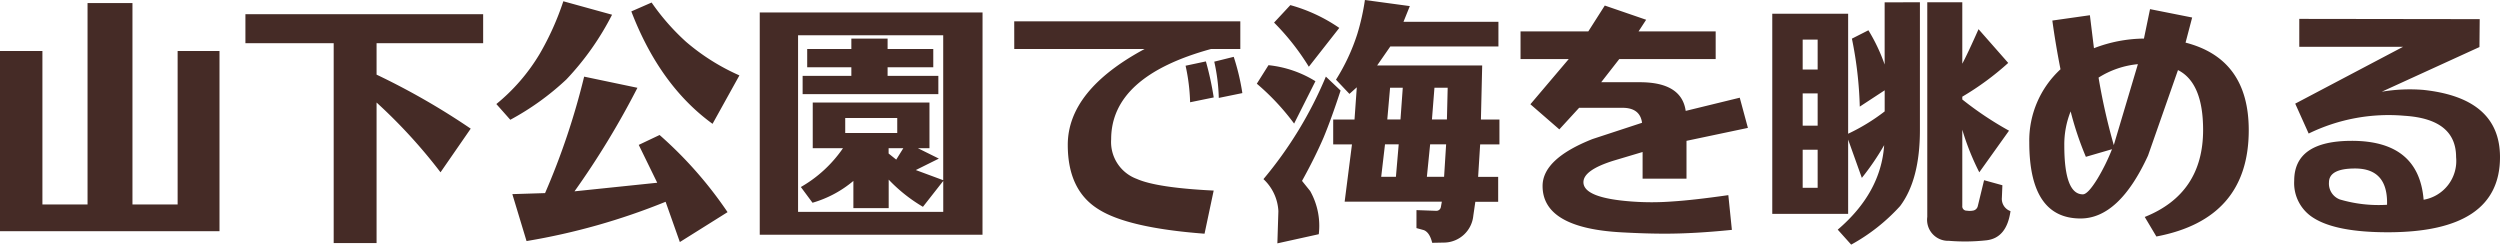 <svg xmlns="http://www.w3.org/2000/svg" width="275.856" height="26.992" viewBox="0 0 275.856 26.992"><path d="M21.42-18.536h4.62V1.344H1.82v-19.88H6.5V-1.6H11.48V-23.828h4.956V-1.6H21.42ZM55.132-22.6V-19.4H43.372v3.472A78.634,78.634,0,0,1,53.76-9.968L50.428-5.152a58.643,58.643,0,0,0-7.056-7.7V2.66H38.64V-19.4H28.9V-22.6ZM72.3-8.176l2.3-1.092A44.492,44.492,0,0,1,82.1-.756l-5.264,3.3L75.264-1.9A72.234,72.234,0,0,1,59.92,2.436l-1.568-5.18,3.612-.112a79.275,79.275,0,0,0,4.312-12.852l5.88,1.232A91.694,91.694,0,0,1,65.212-3.052L74.34-4ZM63.98-24.024l5.376,1.484a30.458,30.458,0,0,1-5.04,7.14,29.326,29.326,0,0,1-6.188,4.452l-1.54-1.736a21.041,21.041,0,0,0,4.788-5.544A30.794,30.794,0,0,0,63.98-24.024Zm7.5,1.12,2.24-.98a25.013,25.013,0,0,0,3.808,4.34,23.739,23.739,0,0,0,5.88,3.7L80.444-10.5Q74.62-14.728,71.484-22.9Zm38.752,24.64H85.652V-22.792h24.584Zm-4.816-8.4L102.872-5.4l3.024,1.12V-20.272H89.88V-.784H105.9V-4.2l-2.24,2.856a17.246,17.246,0,0,1-3.78-3V-1.2H95.984v-3a12.326,12.326,0,0,1-4.508,2.408L90.188-3.528a14.145,14.145,0,0,0,4.648-4.284H91.5v-5.04h12.88v5.04H103.1Zm-10.332-4.48v1.652h5.74v-1.652Zm4.788,3.332v.588l.84.672.784-1.26Zm-.112-7.98h5.6v2.016H90.384v-2.016H95.76v-.952H90.888V-18.76H95.76v-1.148h4v1.148h5.04v2.016h-5.04Zm13.972-6.02h24.948v3.052h-3.22q-11.032,3.024-11.032,9.968a4.335,4.335,0,0,0,2.828,4.368q2.212.98,8.484,1.288l-1.008,4.76Q126.224.98,123-1.092q-3.36-2.1-3.36-7.084,0-6.02,8.484-10.584H113.736Zm24.22,3.92a24.651,24.651,0,0,1,.952,4l-2.6.532a20.437,20.437,0,0,0-.5-4Zm-2.212,4.48-2.6.532a21.273,21.273,0,0,0-.5-4.032l2.24-.476A32.97,32.97,0,0,1,135.744-13.412Zm13.86-7.672-3.36,4.284a26.533,26.533,0,0,0-3.836-4.872L144.2-23.6A17.958,17.958,0,0,1,149.6-21.084Zm-2.632,5.88-2.352,4.676a26.109,26.109,0,0,0-4.116-4.4l1.288-2.044A12.21,12.21,0,0,1,146.972-15.2Zm.364,16.884-4.564,1.008.112-3.556A5.173,5.173,0,0,0,141.232-4.4a43.949,43.949,0,0,0,6.888-11.312l1.624,1.54q-1.036,3.164-1.876,5.18-.952,2.212-2.38,4.788l.9,1.12A7.82,7.82,0,0,1,147.336,1.68ZM160.328-.9a.505.505,0,0,0,.476-.392l.112-.616H150.192L151-8.232h-2.072v-2.744h2.352l.252-3.556-.812.728-1.484-1.568a22.067,22.067,0,0,0,2.352-5.04,25.318,25.318,0,0,0,.84-3.752l4.956.672-.7,1.736H167.16v2.716H155.232l-1.456,2.1h11.592l-.14,5.964h2.044v2.744h-2.128l-.224,3.584h2.212V-1.9h-2.52l-.224,1.54A3.284,3.284,0,0,1,161.28,2.6l-1.428.028q-.28-1.148-.924-1.4l-.812-.224V-.98Zm-4.172-7.336h-1.512l-.42,3.584h1.624Zm3.108,3.584h1.9l.224-3.584h-1.764Zm.56-6.328h1.652l.084-3.5H160.1Zm-3.472,0,.252-3.5h-1.4l-.308,3.5Zm15.68,7.336q0-3,5.516-5.18l5.46-1.792q-.224-1.652-2.156-1.652h-4.788l-2.184,2.38-3.192-2.772,4.228-4.984H169.6v-3.052h7.476l1.82-2.856,4.564,1.568-.84,1.288h8.512v3.052h-10.64L178.5-15.092h4.256q4.62,0,5.068,3.164l5.964-1.456.9,3.332-6.776,1.428v4.172h-4.844v-2.94l-3.192.952Q176.54-5.4,176.54-4.06q0,1.736,5.292,2.128a29.907,29.907,0,0,0,4.48,0q2.3-.14,6.216-.7L192.92,1.2q-4.144.42-7.364.42-2.1,0-4.676-.14Q172.032,1.036,172.032-3.64Zm41.636-20.272V-9.8q0,5.46-2.184,8.372a20.738,20.738,0,0,1-5.4,4.256L204.6,1.176q4.76-4.06,5.124-9.324a28.173,28.173,0,0,1-2.464,3.612l-1.512-4.228v8.2h-8.372V-22.652h8.372V-9.408a21.7,21.7,0,0,0,4.032-2.464V-14.2L207.032-12.4a42.716,42.716,0,0,0-.868-7.5l1.82-.924a19.526,19.526,0,0,1,1.792,3.78v-6.86ZM202.384-13.86h-1.652V-10.3h1.652Zm0-2.632v-3.3h-1.652v3.3Zm-1.652,8.848v4.2h1.652v-4.2Zm22.036,3.92-.056,1.372a1.432,1.432,0,0,0,.952,1.484q-.42,2.968-2.66,3.22a21.674,21.674,0,0,1-4.144.056,2.318,2.318,0,0,1-2.38-2.632V-23.912h3.864v6.776q.56-1.036,1.792-3.808l3.276,3.724a30.984,30.984,0,0,1-5.068,3.724v.308A36.916,36.916,0,0,0,223.5-9.744L220.22-5.152a27.7,27.7,0,0,1-1.876-4.7v8.4a.474.474,0,0,0,.5.532,1.858,1.858,0,0,0,.644,0,.646.646,0,0,0,.56-.476l.7-2.884Zm22.148-6.1q0-5.208-2.772-6.608L238.84-7q-3.192,6.944-7.448,6.944-5.656,0-5.656-8.4a10.692,10.692,0,0,1,3.444-8.064q-.56-2.856-.9-5.376l4.144-.588.448,3.64a15.68,15.68,0,0,1,5.516-1.064l.672-3.248,4.648.924-.728,2.772q6.972,1.792,6.972,9.66,0,9.8-10.192,11.732L238.476-.224Q244.916-2.8,244.916-9.828ZM233.38-15.6a67.935,67.935,0,0,0,1.68,7.448l2.66-8.932A9.84,9.84,0,0,0,233.38-15.6Zm1.484,7.9-2.884.84a34.769,34.769,0,0,1-1.68-5.012,9.8,9.8,0,0,0-.7,3.752q0,5.4,2.044,5.4.56,0,1.624-1.736A21.9,21.9,0,0,0,234.864-7.7Zm26.46-.924q7.392,0,7.924,6.5a4.341,4.341,0,0,0,3.584-4.7q0-4.2-5.684-4.564a20.1,20.1,0,0,0-10.584,1.96l-1.484-3.3,11.9-6.272H255.528v-3.08l19.908.028-.028,3.08-10.78,4.928a18.54,18.54,0,0,1,4.592-.2q8.456.9,8.456,7.42,0,8.288-12.376,8.288-5.684,0-8.176-1.568a4.515,4.515,0,0,1-2.156-4.116Q254.968-8.624,261.324-8.624Zm.364,3.052q-2.884,0-2.884,1.54a1.861,1.861,0,0,0,1.2,1.876,15.1,15.1,0,0,0,5.208.588Q265.328-5.572,261.688-5.572Z" transform="translate(-1.82 24.164)" fill="#452b26"/></svg>